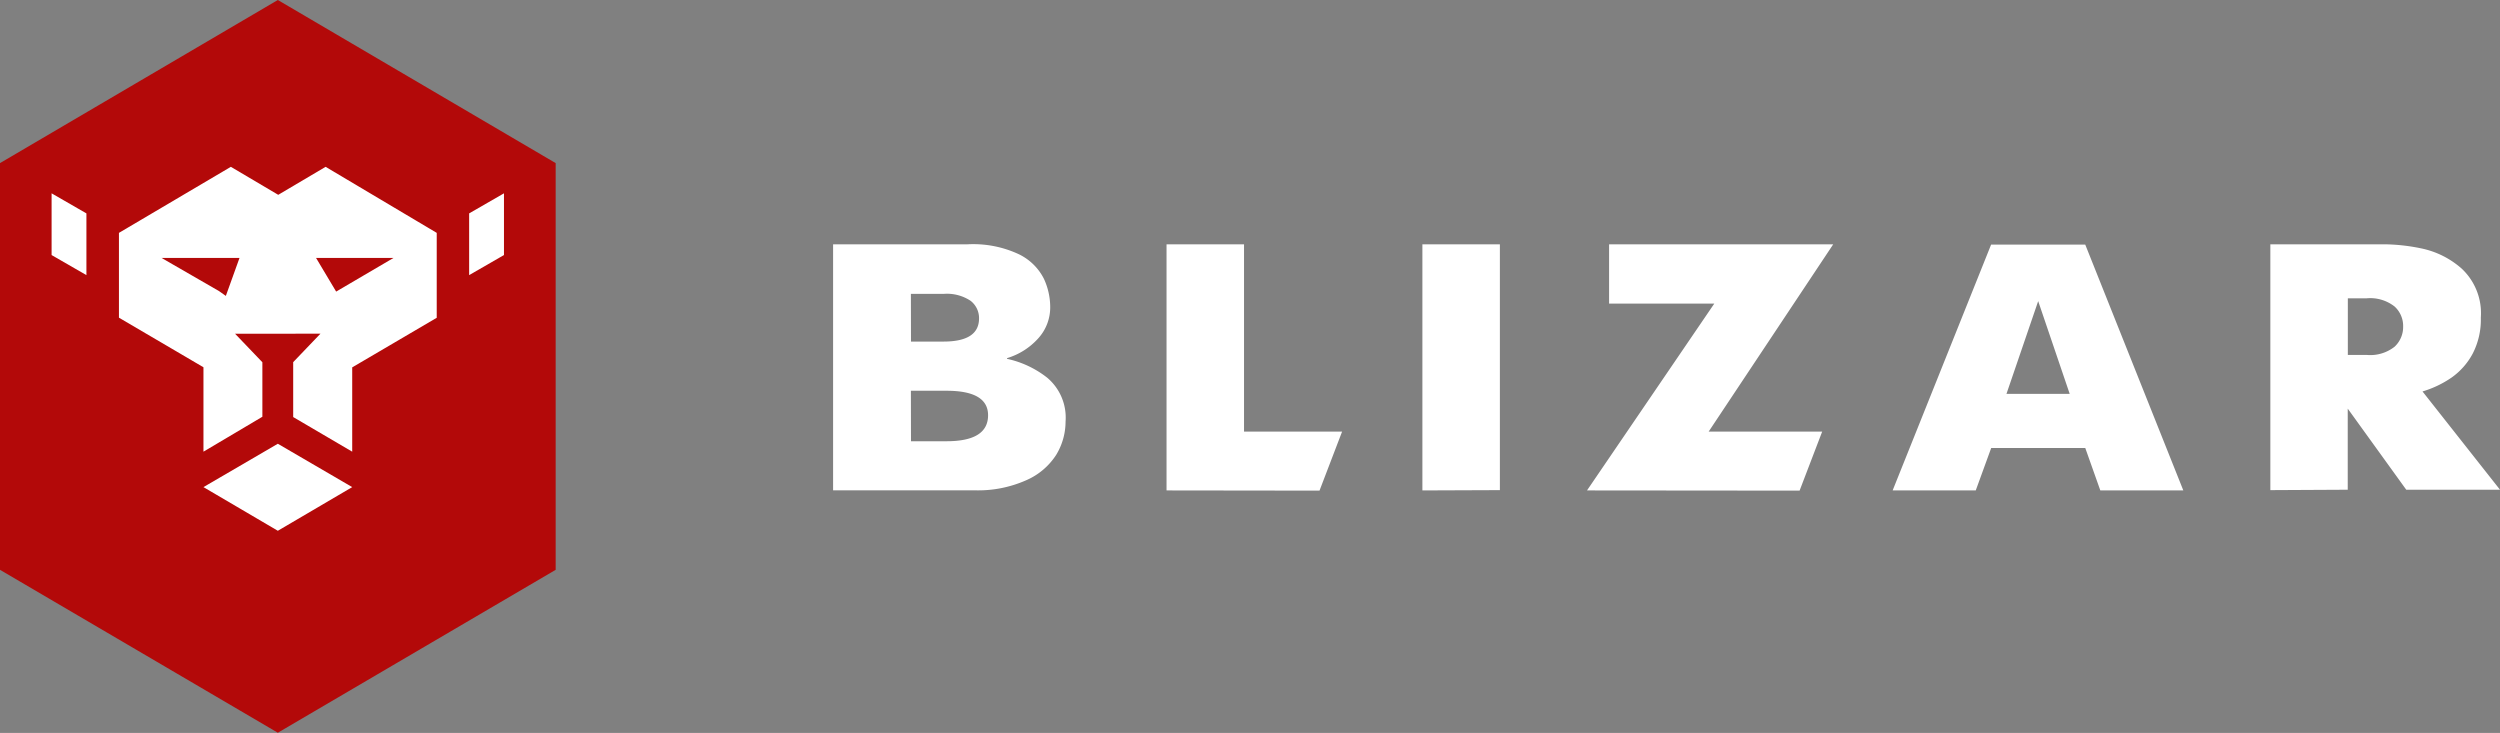 <?xml version="1.0" encoding="UTF-8"?> <svg xmlns="http://www.w3.org/2000/svg" viewBox="0 0 249.07 73.02"><rect x="0" y="0" width="249.07" height="73.02" fill="#808080" stroke="none"/> <defs> <style>.cls-1{fill:#fff;}.cls-2{fill:#b30909;fill-rule:evenodd;}</style> </defs> <title>Ресурс 9</title> <g id="Слой_2" data-name="Слой 2"> <g id="Слой_1-2" data-name="Слой 1"> <rect class="cls-1" x="3.14" y="16.26" width="50.22" height="37.51"></rect> <path class="cls-2" d="M8.61,27.41l-3.47-2V19.26l3.47,2ZM31.49,25.7l2,3.35,5.71-3.35Zm15.25,1.71,3.47-2V19.26l-3.47,2ZM27.68,33.25H23.42l2.72,2.84v5.43L20.27,45V36.59l-8.42-4.94V23.2L23,16.62l4.72,2.79,4.72-2.79L43.51,23.2v8.46l-8.42,4.94V45l-5.88-3.45V36.08l2.72-2.84Zm0,19.63-7.41-4.35,7.41-4.32,7.41,4.32ZM23.86,25.7,22.5,29.48,21.82,29h0L16.1,25.7ZM0,16.25V56.77L27.68,73,55.36,56.77V16.25L27.68,0Z"></path> <path class="cls-1" d="M233.91,35.36h1.88a3.9,3.9,0,0,0,2.78-.82,2.68,2.68,0,0,0,.85-2,2.62,2.62,0,0,0-.85-2,3.92,3.92,0,0,0-2.78-.82h-1.88Zm-7.72,13.47V24.34h11.42a18.94,18.94,0,0,1,3.63.41,8.75,8.75,0,0,1,4,2,6.08,6.08,0,0,1,1.92,4.9,7.37,7.37,0,0,1-.81,3.58,6.89,6.89,0,0,1-2.11,2.39A10.28,10.28,0,0,1,241.35,39l7.72,9.79h-9.34l-5.83-8.08v8.08ZM203.06,30l-3.16,9.24h6.3Zm-14.5,18.86,9.81-24.49h9.38l9.77,24.49h-8.27l-1.5-4.23h-9.37l-1.54,4.23Zm-30.45,0,12.68-18.61H160.31V24.34h22.33L170.23,43h11.31l-2.25,5.88Zm-16.4,0V24.34h7.72V48.83Zm-25.49,0V24.34h7.72V43h9.77l-2.25,5.88Zm-25.46-4.9H94.3q4.14,0,4.14-2.59,0-2.44-4.14-2.44H90.75Zm0-9.93H94q3.54,0,3.54-2.31a2.18,2.18,0,0,0-.84-1.75,4.25,4.25,0,0,0-2.7-.69H90.75ZM83,24.34H96.39a10.72,10.72,0,0,1,5.14,1A5.45,5.45,0,0,1,104,27.77a6.73,6.73,0,0,1,.63,2.8,4.58,4.58,0,0,1-1.22,3.17,6.79,6.79,0,0,1-3.08,1.94v.07a9.82,9.82,0,0,1,4,1.88A5.19,5.19,0,0,1,106.16,42a6.39,6.39,0,0,1-.93,3.31,6.73,6.73,0,0,1-3,2.54,11.81,11.81,0,0,1-5.13,1H83Z"></path> </g> </g> </svg> 